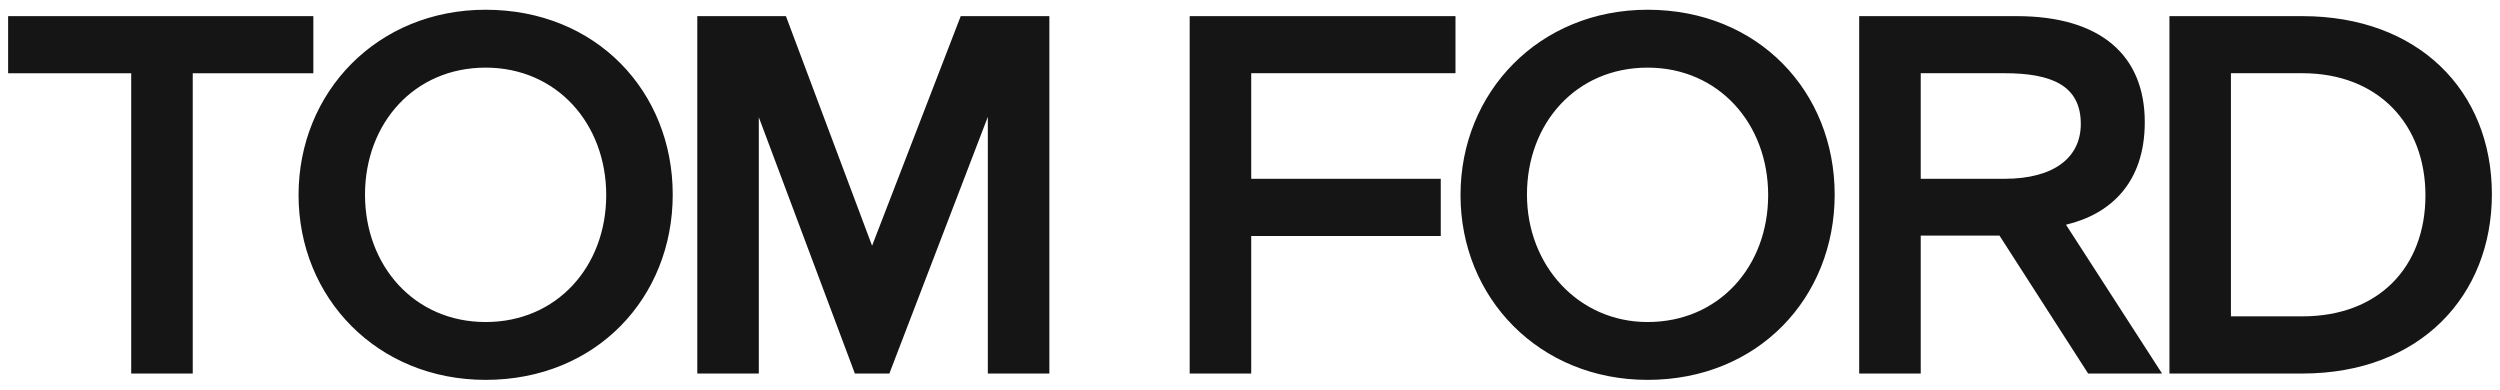 <svg width="154" height="24" viewBox="0 0 154 24" fill="none" xmlns="http://www.w3.org/2000/svg">
<path d="M11.873 23.009H8.082V4.513H0.5V0.994H19.302V4.513H11.873V23.009ZM89.662 0.994H73.284V23.009H77.075V14.536H88.751V11.014H77.075V4.51H89.658V0.994H89.662ZM133.182 23.009L127.266 13.843C129.993 13.194 132.118 11.273 132.118 7.522C132.118 3.401 129.387 0.994 124.23 0.994H114.526V23.009H118.317V14.513H123.169L128.629 23.009H133.182ZM123.475 4.51C126.355 4.51 128.177 5.251 128.177 7.634C128.177 9.719 126.508 11.014 123.475 11.014H118.317V4.51H123.475ZM141.825 23.009C149.101 23.009 153.5 18.191 153.5 11.966C153.5 5.577 148.951 0.994 141.825 0.994H133.637V23.009H141.825ZM141.825 4.51C146.527 4.51 149.407 7.682 149.407 12.034C149.407 16.454 146.527 19.487 141.825 19.487H137.425V4.51H141.825ZM54.785 23.009L60.85 7.199V23.009H64.641V0.994H59.181L53.72 15.138L48.413 0.994H42.953V23.009H46.743V7.223L52.66 23.009H54.785ZM29.913 23.4C36.737 23.4 41.44 18.331 41.44 11.986C41.44 5.645 36.737 0.6 29.913 0.6C23.243 0.6 18.391 5.669 18.391 12.01C18.391 18.355 23.243 23.4 29.913 23.4ZM29.913 4.166C34.313 4.166 37.343 7.638 37.343 12.014C37.343 16.413 34.31 19.837 29.913 19.837C25.517 19.837 22.484 16.366 22.484 11.99C22.488 7.59 25.521 4.166 29.913 4.166ZM101.49 23.4C108.314 23.4 113.016 18.331 113.016 11.986C113.016 5.645 108.314 0.6 101.49 0.6C94.82 0.6 89.968 5.669 89.968 12.01C89.964 18.355 94.82 23.4 101.49 23.4ZM101.49 4.166C105.887 4.166 108.919 7.638 108.919 12.014C108.919 16.413 105.89 19.837 101.49 19.837C97.244 19.837 94.061 16.366 94.061 11.99C94.058 7.59 97.091 4.166 101.49 4.166Z" fill="#151515"/>
</svg>
